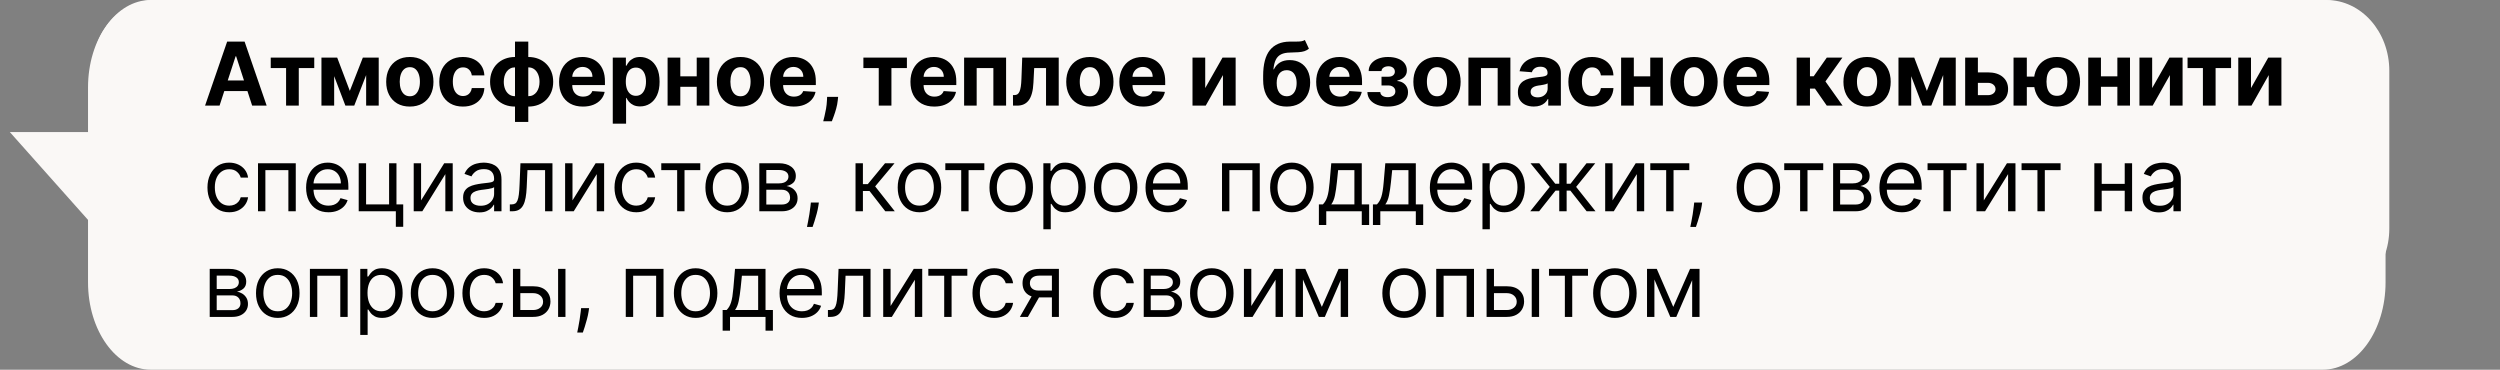 <?xml version="1.0" encoding="UTF-8"?> <svg xmlns="http://www.w3.org/2000/svg" viewBox="0 0 284 42" fill="none"><rect x="0" y="0" width="284" height="42" fill="#808080" stroke="none"/><path d="M1.114 15C4.378 18.667 7.642 22.333 10.906 26C16.164 22.333 21.422 18.667 26.68 15C18.158 15 9.636 15 1.114 15Z" fill="#FAF8F6"></path><path d="M263.87 0H17.131C13.193 0 10 4.447 10 9.931V32.069C10 37.554 13.193 42 17.131 42H263.87C267.808 42 271 37.554 271 32.069V9.931C271 4.447 267.808 0 263.87 0Z" fill="#FAF8F6"></path><path d="M264.295 0H17.609C13.671 0 10.479 3.6 10.479 8.04V25.961C10.479 30.401 13.671 34 17.609 34H264.295C268.233 34 271.425 30.401 271.425 25.961V8.04C271.425 3.6 268.233 0 264.295 0Z" fill="#FAF8F6"></path><path d="M24.941 12H23.294L25.804 4.727H27.786L30.293 12H28.645L26.823 6.389H26.767L24.941 12ZM24.838 9.141H28.73V10.342H24.838V9.141ZM30.756 7.735V6.545H35.699V7.735H33.941V12H32.499V7.735H30.756ZM39.74 10.327L41.218 6.545H42.368L40.241 12H39.236L37.159 6.545H38.306L39.74 10.327ZM37.961 6.545V12H36.516V6.545H37.961ZM41.594 12V6.545H43.022V12H41.594ZM46.556 12.107C46.005 12.107 45.528 11.989 45.125 11.755C44.725 11.518 44.416 11.189 44.198 10.768C43.98 10.344 43.871 9.853 43.871 9.294C43.871 8.731 43.98 8.238 44.198 7.817C44.416 7.393 44.725 7.064 45.125 6.83C45.528 6.593 46.005 6.474 46.556 6.474C47.108 6.474 47.584 6.593 47.984 6.83C48.386 7.064 48.697 7.393 48.914 7.817C49.132 8.238 49.241 8.731 49.241 9.294C49.241 9.853 49.132 10.344 48.914 10.768C48.697 11.189 48.386 11.518 47.984 11.755C47.584 11.989 47.108 12.107 46.556 12.107ZM46.563 10.935C46.814 10.935 47.024 10.864 47.192 10.722C47.36 10.577 47.487 10.381 47.572 10.132C47.66 9.884 47.703 9.601 47.703 9.283C47.703 8.966 47.66 8.683 47.572 8.435C47.487 8.186 47.36 7.99 47.192 7.845C47.024 7.701 46.814 7.629 46.563 7.629C46.31 7.629 46.097 7.701 45.924 7.845C45.754 7.99 45.625 8.186 45.537 8.435C45.452 8.683 45.409 8.966 45.409 9.283C45.409 9.601 45.452 9.884 45.537 10.132C45.625 10.381 45.754 10.577 45.924 10.722C46.097 10.864 46.31 10.935 46.563 10.935ZM52.589 12.107C52.03 12.107 51.55 11.988 51.147 11.751C50.747 11.512 50.44 11.181 50.224 10.757C50.011 10.333 49.904 9.846 49.904 9.294C49.904 8.735 50.012 8.245 50.227 7.824C50.446 7.4 50.754 7.07 51.154 6.833C51.554 6.594 52.03 6.474 52.582 6.474C53.058 6.474 53.474 6.561 53.832 6.734C54.19 6.906 54.472 7.149 54.681 7.462C54.889 7.774 55.004 8.141 55.025 8.562H53.597C53.557 8.29 53.451 8.071 53.278 7.906C53.108 7.737 52.884 7.653 52.607 7.653C52.373 7.653 52.168 7.717 51.992 7.845C51.82 7.971 51.685 8.154 51.588 8.396C51.49 8.637 51.442 8.929 51.442 9.273C51.442 9.621 51.489 9.917 51.584 10.161C51.681 10.404 51.817 10.59 51.992 10.718C52.168 10.846 52.373 10.91 52.607 10.91C52.78 10.91 52.935 10.874 53.072 10.803C53.212 10.732 53.327 10.629 53.416 10.494C53.509 10.357 53.569 10.192 53.597 10.001H55.025C55.002 10.417 54.888 10.784 54.684 11.102C54.483 11.416 54.205 11.663 53.85 11.84C53.495 12.018 53.075 12.107 52.589 12.107ZM58.504 13.854V4.727H60.013V13.854H58.504ZM58.504 12.107C58.085 12.107 57.703 12.039 57.357 11.904C57.011 11.767 56.713 11.574 56.462 11.325C56.211 11.074 56.017 10.777 55.88 10.434C55.742 10.088 55.673 9.708 55.673 9.294C55.673 8.875 55.742 8.494 55.88 8.151C56.017 7.805 56.211 7.508 56.462 7.259C56.713 7.008 57.011 6.815 57.357 6.68C57.703 6.543 58.085 6.474 58.504 6.474H58.784V12.107H58.504ZM58.504 10.928H58.671V7.653H58.504C58.3 7.653 58.119 7.696 57.961 7.781C57.802 7.866 57.668 7.984 57.559 8.133C57.45 8.28 57.367 8.452 57.311 8.651C57.256 8.85 57.229 9.064 57.229 9.294C57.229 9.597 57.279 9.873 57.378 10.121C57.477 10.368 57.623 10.564 57.815 10.711C58.007 10.855 58.236 10.928 58.504 10.928ZM60.013 12.107H59.733V6.474H60.013C60.432 6.474 60.815 6.543 61.16 6.68C61.506 6.815 61.804 7.008 62.055 7.259C62.306 7.508 62.5 7.805 62.637 8.151C62.775 8.494 62.843 8.875 62.843 9.294C62.843 9.708 62.775 10.088 62.637 10.434C62.5 10.777 62.306 11.074 62.055 11.325C61.804 11.574 61.506 11.767 61.16 11.904C60.815 12.039 60.432 12.107 60.013 12.107ZM60.013 10.928C60.217 10.928 60.398 10.886 60.556 10.803C60.715 10.718 60.849 10.601 60.958 10.452C61.066 10.303 61.15 10.13 61.206 9.933C61.263 9.734 61.291 9.521 61.291 9.294C61.291 8.989 61.24 8.713 61.139 8.467C61.039 8.218 60.895 8.02 60.706 7.874C60.516 7.727 60.285 7.653 60.013 7.653H59.846V10.928H60.013ZM66.219 12.107C65.658 12.107 65.175 11.993 64.77 11.766C64.368 11.536 64.058 11.212 63.84 10.793C63.622 10.371 63.513 9.873 63.513 9.298C63.513 8.736 63.622 8.244 63.84 7.82C64.058 7.397 64.364 7.066 64.76 6.83C65.157 6.593 65.624 6.474 66.159 6.474C66.519 6.474 66.853 6.532 67.163 6.648C67.476 6.762 67.748 6.934 67.98 7.163C68.215 7.393 68.397 7.682 68.527 8.03C68.657 8.375 68.722 8.78 68.722 9.244V9.66H64.117V8.722H67.299C67.299 8.505 67.251 8.312 67.156 8.143C67.062 7.975 66.93 7.844 66.762 7.749C66.597 7.652 66.404 7.604 66.183 7.604C65.954 7.604 65.75 7.657 65.573 7.763C65.397 7.868 65.26 8.009 65.161 8.186C65.061 8.361 65.01 8.557 65.008 8.772V9.663C65.008 9.933 65.058 10.166 65.157 10.363C65.259 10.559 65.402 10.711 65.587 10.817C65.772 10.924 65.99 10.977 66.244 10.977C66.412 10.977 66.566 10.954 66.706 10.906C66.845 10.859 66.965 10.788 67.064 10.693C67.163 10.598 67.239 10.482 67.291 10.345L68.691 10.438C68.62 10.774 68.474 11.067 68.254 11.318C68.036 11.567 67.754 11.761 67.409 11.901C67.065 12.038 66.669 12.107 66.219 12.107ZM69.61 14.045V6.545H71.101V7.462H71.169C71.235 7.315 71.331 7.166 71.456 7.014C71.584 6.86 71.75 6.732 71.954 6.631C72.159 6.527 72.415 6.474 72.721 6.474C73.118 6.474 73.485 6.579 73.822 6.787C74.157 6.993 74.426 7.304 74.627 7.721C74.829 8.135 74.929 8.655 74.929 9.28C74.929 9.888 74.831 10.402 74.635 10.821C74.441 11.238 74.175 11.554 73.839 11.769C73.505 11.982 73.131 12.089 72.717 12.089C72.424 12.089 72.174 12.04 71.968 11.943C71.764 11.846 71.597 11.724 71.467 11.577C71.337 11.428 71.237 11.278 71.169 11.126H71.123V14.045H69.61ZM71.091 9.273C71.091 9.597 71.135 9.88 71.225 10.121C71.316 10.363 71.446 10.551 71.616 10.686C71.787 10.819 71.994 10.885 72.237 10.885C72.484 10.885 72.692 10.817 72.862 10.683C73.033 10.545 73.162 10.356 73.25 10.114C73.34 9.87 73.385 9.59 73.385 9.273C73.385 8.958 73.341 8.681 73.253 8.442C73.165 8.203 73.037 8.016 72.866 7.881C72.696 7.746 72.486 7.678 72.237 7.678C71.992 7.678 71.783 7.743 71.612 7.874C71.445 8.004 71.316 8.188 71.225 8.428C71.135 8.667 71.091 8.948 71.091 9.273ZM79.634 8.669V9.859H76.786V8.669H79.634ZM77.283 6.545V12H75.838V6.545H77.283ZM80.582 6.545V12H79.147V6.545H80.582ZM84.12 12.107C83.569 12.107 83.092 11.989 82.689 11.755C82.289 11.518 81.98 11.189 81.762 10.768C81.544 10.344 81.436 9.853 81.436 9.294C81.436 8.731 81.544 8.238 81.762 7.817C81.98 7.393 82.289 7.064 82.689 6.83C83.092 6.593 83.569 6.474 84.12 6.474C84.672 6.474 85.148 6.593 85.548 6.83C85.95 7.064 86.26 7.393 86.478 7.817C86.696 8.238 86.805 8.731 86.805 9.294C86.805 9.853 86.696 10.344 86.478 10.768C86.26 11.189 85.95 11.518 85.548 11.755C85.148 11.989 84.672 12.107 84.12 12.107ZM84.127 10.935C84.379 10.935 84.588 10.864 84.756 10.722C84.924 10.577 85.051 10.381 85.136 10.132C85.224 9.884 85.267 9.601 85.267 9.283C85.267 8.966 85.224 8.683 85.136 8.435C85.051 8.186 84.924 7.99 84.756 7.845C84.588 7.701 84.379 7.629 84.127 7.629C83.874 7.629 83.661 7.701 83.488 7.845C83.318 7.99 83.189 8.186 83.101 8.435C83.016 8.683 82.973 8.966 82.973 9.283C82.973 9.601 83.016 9.884 83.101 10.132C83.189 10.381 83.318 10.577 83.488 10.722C83.661 10.864 83.874 10.935 84.127 10.935ZM90.174 12.107C89.613 12.107 89.13 11.993 88.725 11.766C88.323 11.536 88.013 11.212 87.795 10.793C87.578 10.371 87.469 9.873 87.469 9.298C87.469 8.736 87.578 8.244 87.795 7.82C88.013 7.397 88.32 7.066 88.715 6.83C89.113 6.593 89.579 6.474 90.114 6.474C90.474 6.474 90.809 6.532 91.119 6.648C91.431 6.762 91.704 6.934 91.936 7.163C92.17 7.393 92.353 7.682 92.483 8.03C92.613 8.375 92.678 8.78 92.678 9.244V9.66H88.072V8.722H91.254C91.254 8.505 91.207 8.312 91.112 8.143C91.017 7.975 90.886 7.844 90.718 7.749C90.552 7.652 90.359 7.604 90.139 7.604C89.909 7.604 89.706 7.657 89.528 7.763C89.353 7.868 89.216 8.009 89.116 8.186C89.017 8.361 88.966 8.557 88.963 8.772V9.663C88.963 9.933 89.013 10.166 89.113 10.363C89.215 10.559 89.358 10.711 89.542 10.817C89.727 10.924 89.946 10.977 90.199 10.977C90.368 10.977 90.521 10.954 90.661 10.906C90.801 10.859 90.92 10.788 91.019 10.693C91.119 10.598 91.195 10.482 91.247 10.345L92.646 10.438C92.575 10.774 92.43 11.067 92.209 11.318C91.992 11.567 91.71 11.761 91.364 11.901C91.021 12.038 90.624 12.107 90.174 12.107ZM95.21 11.006L95.17 11.396C95.139 11.709 95.08 12.02 94.993 12.33C94.907 12.643 94.817 12.926 94.723 13.179C94.63 13.432 94.556 13.631 94.499 13.776H93.519C93.555 13.636 93.603 13.441 93.665 13.19C93.726 12.941 93.784 12.662 93.839 12.352C93.893 12.041 93.927 11.725 93.942 11.403L93.96 11.006H95.21ZM98.081 7.735V6.545H103.024V7.735H101.266V12H99.825V7.735H98.081ZM106.132 12.107C105.571 12.107 105.088 11.993 104.683 11.766C104.281 11.536 103.971 11.212 103.752 10.793C103.535 10.371 103.426 9.873 103.426 9.298C103.426 8.736 103.535 8.244 103.752 7.82C103.971 7.397 104.277 7.066 104.672 6.83C105.07 6.593 105.537 6.474 106.072 6.474C106.431 6.474 106.766 6.532 107.076 6.648C107.389 6.762 107.661 6.934 107.893 7.163C108.127 7.393 108.31 7.682 108.44 8.03C108.57 8.375 108.635 8.78 108.635 9.244V9.66H104.029V8.722H107.212C107.212 8.505 107.164 8.312 107.069 8.143C106.975 7.975 106.843 7.844 106.675 7.749C106.51 7.652 106.317 7.604 106.096 7.604C105.867 7.604 105.663 7.657 105.486 7.763C105.31 7.868 105.173 8.009 105.074 8.186C104.974 8.361 104.923 8.557 104.921 8.772V9.663C104.921 9.933 104.971 10.166 105.07 10.363C105.172 10.559 105.315 10.711 105.5 10.817C105.684 10.924 105.903 10.977 106.157 10.977C106.325 10.977 106.479 10.954 106.618 10.906C106.758 10.859 106.877 10.788 106.977 10.693C107.076 10.598 107.152 10.482 107.204 10.345L108.603 10.438C108.532 10.774 108.387 11.067 108.167 11.318C107.949 11.567 107.667 11.761 107.322 11.901C106.978 12.038 106.582 12.107 106.132 12.107ZM109.523 12V6.545H114.292V12H112.847V7.735H110.95V12H109.523ZM115.079 12L115.073 10.8H115.254C115.382 10.8 115.492 10.769 115.584 10.707C115.678 10.643 115.757 10.54 115.818 10.398C115.88 10.256 115.928 10.068 115.964 9.834C115.999 9.597 116.023 9.306 116.035 8.96L116.124 6.545H120.271V12H118.829V7.735H117.484L117.398 9.401C117.377 9.857 117.322 10.25 117.231 10.58C117.144 10.909 117.022 11.178 116.866 11.389C116.71 11.598 116.521 11.751 116.301 11.851C116.081 11.95 115.825 12 115.534 12H115.079ZM123.808 12.107C123.257 12.107 122.78 11.989 122.377 11.755C121.978 11.518 121.668 11.189 121.451 10.768C121.233 10.344 121.124 9.853 121.124 9.294C121.124 8.731 121.233 8.238 121.451 7.817C121.668 7.393 121.978 7.064 122.377 6.83C122.78 6.593 123.257 6.474 123.808 6.474C124.36 6.474 124.836 6.593 125.236 6.83C125.639 7.064 125.949 7.393 126.166 7.817C126.384 8.238 126.493 8.731 126.493 9.294C126.493 9.853 126.384 10.344 126.166 10.768C125.949 11.189 125.639 11.518 125.236 11.755C124.836 11.989 124.36 12.107 123.808 12.107ZM123.816 10.935C124.067 10.935 124.276 10.864 124.444 10.722C124.612 10.577 124.739 10.381 124.824 10.132C124.912 9.884 124.956 9.601 124.956 9.283C124.956 8.966 124.912 8.683 124.824 8.435C124.739 8.186 124.612 7.99 124.444 7.845C124.276 7.701 124.067 7.629 123.816 7.629C123.562 7.629 123.349 7.701 123.177 7.845C123.006 7.99 122.877 8.186 122.79 8.435C122.704 8.683 122.662 8.966 122.662 9.283C122.662 9.601 122.704 9.884 122.79 10.132C122.877 10.381 123.006 10.577 123.177 10.722C123.349 10.864 123.562 10.935 123.816 10.935ZM129.863 12.107C129.302 12.107 128.819 11.993 128.414 11.766C128.012 11.536 127.701 11.212 127.484 10.793C127.266 10.371 127.157 9.873 127.157 9.298C127.157 8.736 127.266 8.244 127.484 7.82C127.701 7.397 128.008 7.066 128.403 6.83C128.801 6.593 129.267 6.474 129.802 6.474C130.162 6.474 130.497 6.532 130.807 6.648C131.12 6.762 131.392 6.934 131.624 7.163C131.858 7.393 132.041 7.682 132.171 8.03C132.301 8.375 132.366 8.78 132.366 9.244V9.66H127.76V8.722H130.942C130.942 8.505 130.895 8.312 130.8 8.143C130.706 7.975 130.574 7.844 130.406 7.749C130.24 7.652 130.048 7.604 129.827 7.604C129.597 7.604 129.394 7.657 129.216 7.763C129.041 7.868 128.904 8.009 128.804 8.186C128.705 8.361 128.654 8.557 128.652 8.772V9.663C128.652 9.933 128.702 10.166 128.801 10.363C128.903 10.559 129.046 10.711 129.231 10.817C129.415 10.924 129.634 10.977 129.887 10.977C130.056 10.977 130.209 10.954 130.349 10.906C130.489 10.859 130.608 10.788 130.708 10.693C130.807 10.598 130.883 10.482 130.935 10.345L132.334 10.438C132.263 10.774 132.118 11.067 131.898 11.318C131.68 11.567 131.398 11.761 131.052 11.901C130.709 12.038 130.312 12.107 129.863 12.107ZM136.913 10.004L138.877 6.545H140.369V12H138.927V8.531L136.97 12H135.468V6.545H136.913V10.004ZM148.231 4.543L148.692 5.53C148.538 5.658 148.368 5.752 148.181 5.814C147.994 5.873 147.77 5.912 147.51 5.931C147.251 5.95 146.937 5.963 146.565 5.97C146.143 5.975 145.8 6.042 145.535 6.173C145.27 6.303 145.069 6.508 144.931 6.787C144.794 7.064 144.704 7.426 144.661 7.874H144.715C144.878 7.54 145.108 7.282 145.404 7.099C145.702 6.917 146.07 6.826 146.508 6.826C146.972 6.826 147.378 6.928 147.726 7.131C148.077 7.335 148.349 7.627 148.543 8.009C148.737 8.39 148.834 8.847 148.834 9.379C148.834 9.933 148.725 10.415 148.507 10.825C148.292 11.232 147.986 11.548 147.588 11.773C147.19 11.995 146.716 12.107 146.167 12.107C145.616 12.107 145.14 11.991 144.74 11.759C144.342 11.527 144.034 11.184 143.816 10.732C143.601 10.28 143.493 9.724 143.493 9.063V8.616C143.493 7.302 143.749 6.328 144.26 5.693C144.772 5.059 145.523 4.737 146.515 4.727C146.785 4.723 147.029 4.721 147.247 4.724C147.465 4.726 147.655 4.715 147.819 4.692C147.984 4.668 148.121 4.618 148.231 4.543ZM146.174 10.935C146.406 10.935 146.605 10.874 146.771 10.754C146.939 10.633 147.068 10.46 147.158 10.235C147.25 10.01 147.297 9.741 147.297 9.429C147.297 9.119 147.25 8.856 147.158 8.641C147.068 8.423 146.939 8.257 146.771 8.143C146.603 8.03 146.402 7.973 146.167 7.973C145.992 7.973 145.835 8.005 145.695 8.069C145.555 8.133 145.436 8.227 145.336 8.353C145.239 8.476 145.163 8.629 145.109 8.811C145.057 8.991 145.031 9.197 145.031 9.429C145.031 9.895 145.131 10.264 145.333 10.533C145.536 10.801 145.817 10.935 146.174 10.935ZM152.224 12.107C151.663 12.107 151.18 11.993 150.775 11.766C150.373 11.536 150.062 11.212 149.845 10.793C149.627 10.371 149.518 9.873 149.518 9.298C149.518 8.736 149.627 8.244 149.845 7.82C150.062 7.397 150.369 7.066 150.764 6.83C151.162 6.593 151.629 6.474 152.164 6.474C152.524 6.474 152.858 6.532 153.169 6.648C153.481 6.762 153.754 6.934 153.986 7.163C154.22 7.393 154.402 7.682 154.532 8.03C154.662 8.375 154.727 8.78 154.727 9.244V9.66H150.122V8.722H153.304C153.304 8.505 153.256 8.312 153.161 8.143C153.067 7.975 152.935 7.844 152.768 7.749C152.602 7.652 152.409 7.604 152.189 7.604C151.959 7.604 151.755 7.657 151.578 7.763C151.403 7.868 151.265 8.009 151.166 8.186C151.066 8.361 151.016 8.557 151.013 8.772V9.663C151.013 9.933 151.063 10.166 151.162 10.363C151.264 10.559 151.407 10.711 151.592 10.817C151.776 10.924 151.995 10.977 152.249 10.977C152.417 10.977 152.571 10.954 152.71 10.906C152.85 10.859 152.97 10.788 153.069 10.693C153.169 10.598 153.244 10.482 153.297 10.345L154.696 10.438C154.625 10.774 154.479 11.067 154.259 11.318C154.041 11.567 153.759 11.761 153.414 11.901C153.071 12.038 152.674 12.107 152.224 12.107ZM155.334 10.455H156.801C156.808 10.635 156.888 10.777 157.042 10.881C157.196 10.986 157.395 11.038 157.639 11.038C157.885 11.038 158.092 10.981 158.261 10.867C158.429 10.751 158.512 10.585 158.512 10.37C158.512 10.237 158.48 10.123 158.413 10.026C158.347 9.926 158.255 9.848 158.136 9.791C158.018 9.734 157.881 9.706 157.724 9.706H156.94V8.715H157.724C157.958 8.715 158.138 8.661 158.264 8.552C158.392 8.443 158.456 8.307 158.456 8.143C158.456 7.959 158.389 7.811 158.257 7.7C158.127 7.586 157.95 7.529 157.728 7.529C157.503 7.529 157.316 7.58 157.167 7.682C157.02 7.781 156.944 7.911 156.94 8.072H155.48C155.484 7.746 155.583 7.463 155.775 7.224C155.969 6.985 156.229 6.8 156.556 6.67C156.885 6.54 157.253 6.474 157.66 6.474C158.105 6.474 158.489 6.537 158.811 6.663C159.135 6.786 159.384 6.962 159.556 7.192C159.732 7.421 159.82 7.695 159.82 8.012C159.82 8.301 159.725 8.542 159.535 8.736C159.346 8.931 159.081 9.069 158.74 9.152V9.209C158.965 9.223 159.168 9.283 159.351 9.39C159.533 9.496 159.679 9.643 159.787 9.83C159.896 10.015 159.951 10.234 159.951 10.487C159.951 10.826 159.851 11.116 159.653 11.357C159.456 11.599 159.184 11.785 158.836 11.915C158.49 12.043 158.094 12.107 157.646 12.107C157.21 12.107 156.82 12.044 156.474 11.918C156.131 11.79 155.857 11.603 155.654 11.357C155.453 11.111 155.346 10.81 155.334 10.455ZM163.243 12.107C162.691 12.107 162.214 11.989 161.812 11.755C161.412 11.518 161.103 11.189 160.885 10.768C160.667 10.344 160.558 9.853 160.558 9.294C160.558 8.731 160.667 8.238 160.885 7.817C161.103 7.393 161.412 7.064 161.812 6.83C162.214 6.593 162.691 6.474 163.243 6.474C163.794 6.474 164.27 6.593 164.671 6.83C165.073 7.064 165.383 7.393 165.601 7.817C165.819 8.238 165.928 8.731 165.928 9.294C165.928 9.853 165.819 10.344 165.601 10.768C165.383 11.189 165.073 11.518 164.671 11.755C164.27 11.989 163.794 12.107 163.243 12.107ZM163.25 10.935C163.501 10.935 163.71 10.864 163.879 10.722C164.047 10.577 164.173 10.381 164.258 10.132C164.346 9.884 164.39 9.601 164.39 9.283C164.39 8.966 164.346 8.683 164.258 8.435C164.173 8.186 164.047 7.99 163.879 7.845C163.71 7.701 163.501 7.629 163.25 7.629C162.997 7.629 162.784 7.701 162.611 7.845C162.44 7.99 162.311 8.186 162.224 8.435C162.138 8.683 162.096 8.966 162.096 9.283C162.096 9.601 162.138 9.884 162.224 10.132C162.311 10.381 162.44 10.577 162.611 10.722C162.784 10.864 162.997 10.935 163.25 10.935ZM166.811 12V6.545H171.581V12H170.135V7.735H168.239V12H166.811ZM174.243 12.103C173.895 12.103 173.585 12.043 173.313 11.922C173.041 11.799 172.825 11.618 172.667 11.379C172.51 11.137 172.432 10.836 172.432 10.477C172.432 10.174 172.488 9.919 172.599 9.713C172.71 9.507 172.862 9.341 173.054 9.216C173.245 9.09 173.463 8.996 173.707 8.932C173.953 8.868 174.211 8.823 174.481 8.797C174.798 8.764 175.054 8.733 175.248 8.705C175.442 8.674 175.583 8.629 175.671 8.57C175.758 8.51 175.802 8.423 175.802 8.307V8.286C175.802 8.061 175.731 7.887 175.589 7.763C175.45 7.64 175.25 7.579 174.993 7.579C174.72 7.579 174.504 7.639 174.343 7.76C174.182 7.878 174.075 8.027 174.023 8.207L172.624 8.094C172.695 7.762 172.835 7.476 173.043 7.234C173.251 6.991 173.52 6.803 173.849 6.673C174.18 6.541 174.564 6.474 175 6.474C175.303 6.474 175.593 6.51 175.87 6.581C176.149 6.652 176.397 6.762 176.612 6.911C176.83 7.06 177.001 7.252 177.127 7.487C177.252 7.719 177.315 7.997 177.315 8.321V12H175.88V11.244H175.838C175.75 11.414 175.633 11.564 175.486 11.695C175.339 11.822 175.163 11.923 174.957 11.996C174.751 12.067 174.513 12.103 174.243 12.103ZM174.677 11.059C174.899 11.059 175.095 11.015 175.266 10.928C175.436 10.838 175.57 10.717 175.667 10.565C175.764 10.414 175.813 10.242 175.813 10.05V9.472C175.766 9.502 175.701 9.531 175.618 9.557C175.537 9.581 175.446 9.603 175.344 9.624C175.242 9.643 175.141 9.661 175.039 9.678C174.937 9.692 174.845 9.705 174.762 9.717C174.584 9.743 174.429 9.784 174.297 9.841C174.164 9.898 174.061 9.975 173.988 10.072C173.914 10.166 173.877 10.285 173.877 10.427C173.877 10.633 173.952 10.79 174.101 10.899C174.253 11.006 174.445 11.059 174.677 11.059ZM180.853 12.107C180.294 12.107 179.814 11.988 179.411 11.751C179.011 11.512 178.703 11.181 178.488 10.757C178.275 10.333 178.168 9.846 178.168 9.294C178.168 8.735 178.276 8.245 178.492 7.824C178.709 7.4 179.018 7.07 179.418 6.833C179.819 6.594 180.294 6.474 180.846 6.474C181.322 6.474 181.738 6.561 182.096 6.734C182.453 6.906 182.737 7.149 182.945 7.462C183.153 7.774 183.268 8.141 183.289 8.562H181.862C181.821 8.29 181.715 8.071 181.542 7.906C181.371 7.737 181.148 7.653 180.871 7.653C180.637 7.653 180.432 7.717 180.256 7.845C180.084 7.971 179.949 8.154 179.852 8.396C179.755 8.637 179.706 8.929 179.706 9.273C179.706 9.621 179.754 9.917 179.848 10.161C179.945 10.404 180.081 10.59 180.256 10.718C180.432 10.846 180.637 10.91 180.871 10.91C181.044 10.91 181.199 10.874 181.336 10.803C181.476 10.732 181.59 10.629 181.68 10.494C181.773 10.357 181.833 10.192 181.862 10.001H183.289C183.266 10.417 183.152 10.784 182.948 11.102C182.747 11.416 182.469 11.663 182.114 11.84C181.759 12.018 181.339 12.107 180.853 12.107ZM187.954 8.669V9.859H185.106V8.669H187.954ZM185.603 6.545V12H184.158V6.545H185.603ZM188.902 6.545V12H187.468V6.545H188.902ZM192.44 12.107C191.889 12.107 191.411 11.989 191.009 11.755C190.609 11.518 190.3 11.189 190.082 10.768C189.864 10.344 189.756 9.853 189.756 9.294C189.756 8.731 189.864 8.238 190.082 7.817C190.3 7.393 190.609 7.064 191.009 6.83C191.411 6.593 191.889 6.474 192.44 6.474C192.992 6.474 193.468 6.593 193.868 6.83C194.27 7.064 194.581 7.393 194.798 7.817C195.016 8.238 195.125 8.731 195.125 9.294C195.125 9.853 195.016 10.344 194.798 10.768C194.581 11.189 194.27 11.518 193.868 11.755C193.468 11.989 192.992 12.107 192.44 12.107ZM192.447 10.935C192.698 10.935 192.908 10.864 193.076 10.722C193.244 10.577 193.371 10.381 193.456 10.132C193.543 9.884 193.587 9.601 193.587 9.283C193.587 8.966 193.543 8.683 193.456 8.435C193.371 8.186 193.244 7.99 193.076 7.845C192.908 7.701 192.698 7.629 192.447 7.629C192.194 7.629 191.981 7.701 191.808 7.845C191.638 7.99 191.509 8.186 191.421 8.435C191.336 8.683 191.293 8.966 191.293 9.283C191.293 9.601 191.336 9.884 191.421 10.132C191.509 10.381 191.638 10.577 191.808 10.722C191.981 10.864 192.194 10.935 192.447 10.935ZM198.494 12.107C197.933 12.107 197.45 11.993 197.046 11.766C196.643 11.536 196.333 11.212 196.115 10.793C195.897 10.371 195.788 9.873 195.788 9.298C195.788 8.736 195.897 8.244 196.115 7.82C196.333 7.397 196.639 7.066 197.035 6.83C197.433 6.593 197.899 6.474 198.434 6.474C198.794 6.474 199.129 6.532 199.439 6.648C199.751 6.762 200.024 6.934 200.256 7.163C200.49 7.393 200.673 7.682 200.803 8.03C200.933 8.375 200.998 8.78 200.998 9.244V9.66H196.392V8.722H199.574C199.574 8.505 199.526 8.312 199.432 8.143C199.337 7.975 199.206 7.844 199.038 7.749C198.872 7.652 198.679 7.604 198.459 7.604C198.229 7.604 198.025 7.657 197.848 7.763C197.673 7.868 197.536 8.009 197.436 8.186C197.337 8.361 197.286 8.557 197.284 8.772V9.663C197.284 9.933 197.333 10.166 197.433 10.363C197.534 10.559 197.678 10.711 197.862 10.817C198.047 10.924 198.266 10.977 198.519 10.977C198.687 10.977 198.841 10.954 198.981 10.906C199.12 10.859 199.24 10.788 199.339 10.693C199.439 10.598 199.515 10.482 199.567 10.345L200.966 10.438C200.895 10.774 200.749 11.067 200.529 11.318C200.311 11.567 200.03 11.761 199.684 11.901C199.341 12.038 198.944 12.107 198.494 12.107ZM204.1 12V6.545H205.612V8.662H206.038L207.523 6.545H209.298L207.37 9.251L209.32 12H207.523L206.177 10.065H205.612V12H204.1ZM212.099 12.107C211.547 12.107 211.07 11.989 210.668 11.755C210.268 11.518 209.959 11.189 209.741 10.768C209.523 10.344 209.414 9.853 209.414 9.294C209.414 8.731 209.523 8.238 209.741 7.817C209.959 7.393 210.268 7.064 210.668 6.83C211.07 6.593 211.547 6.474 212.099 6.474C212.65 6.474 213.126 6.593 213.526 6.83C213.929 7.064 214.239 7.393 214.457 7.817C214.674 8.238 214.784 8.731 214.784 9.294C214.784 9.853 214.674 10.344 214.457 10.768C214.239 11.189 213.929 11.518 213.526 11.755C213.126 11.989 212.65 12.107 212.099 12.107ZM212.106 10.935C212.357 10.935 212.566 10.864 212.734 10.722C212.903 10.577 213.029 10.381 213.114 10.132C213.202 9.884 213.246 9.601 213.246 9.283C213.246 8.966 213.202 8.683 213.114 8.435C213.029 8.186 212.903 7.99 212.734 7.845C212.566 7.701 212.357 7.629 212.106 7.629C211.853 7.629 211.639 7.701 211.467 7.845C211.296 7.99 211.167 8.186 211.08 8.435C210.994 8.683 210.952 8.966 210.952 9.283C210.952 9.601 210.994 9.884 211.08 10.132C211.167 10.381 211.296 10.577 211.467 10.722C211.639 10.864 211.853 10.935 212.106 10.935ZM218.892 10.327L220.369 6.545H221.519L219.392 12H218.387L216.31 6.545H217.457L218.892 10.327ZM217.113 6.545V12H215.667V6.545H217.113ZM220.745 12V6.545H222.173V12H220.745ZM224.191 8.222H225.821C226.543 8.222 227.107 8.394 227.512 8.74C227.916 9.083 228.119 9.543 228.119 10.118C228.119 10.492 228.028 10.821 227.845 11.105C227.663 11.387 227.4 11.607 227.057 11.766C226.714 11.922 226.302 12 225.821 12H223.243V6.545H224.688V10.81H225.821C226.075 10.81 226.283 10.746 226.446 10.619C226.609 10.491 226.692 10.327 226.695 10.129C226.692 9.918 226.609 9.746 226.446 9.614C226.283 9.479 226.075 9.411 225.821 9.411H224.191V8.222ZM232.037 8.701V9.901H229.079V8.701H232.037ZM230.247 6.545V12H228.738V6.545H230.247ZM233.67 12.107C233.131 12.107 232.664 11.986 232.271 11.744C231.878 11.503 231.575 11.169 231.362 10.743C231.151 10.317 231.046 9.828 231.046 9.276C231.046 8.725 231.151 8.238 231.362 7.817C231.575 7.395 231.878 7.066 232.271 6.83C232.664 6.593 233.131 6.474 233.67 6.474C234.213 6.474 234.679 6.593 235.07 6.83C235.463 7.066 235.764 7.395 235.975 7.817C236.188 8.238 236.294 8.725 236.294 9.276C236.294 9.828 236.188 10.317 235.975 10.743C235.764 11.169 235.463 11.503 235.07 11.744C234.679 11.986 234.213 12.107 233.67 12.107ZM233.67 10.885C233.952 10.885 234.179 10.816 234.352 10.679C234.525 10.539 234.651 10.349 234.732 10.107C234.812 9.863 234.853 9.586 234.853 9.276C234.853 8.966 234.812 8.692 234.732 8.452C234.651 8.211 234.525 8.022 234.352 7.884C234.179 7.747 233.952 7.678 233.67 7.678C233.391 7.678 233.164 7.747 232.988 7.884C232.813 8.019 232.684 8.206 232.601 8.445C232.521 8.684 232.481 8.961 232.481 9.276C232.481 9.589 232.521 9.866 232.601 10.107C232.684 10.349 232.813 10.539 232.988 10.679C233.164 10.816 233.391 10.885 233.67 10.885ZM241.019 8.669V9.859H238.171V8.669H241.019ZM238.668 6.545V12H237.223V6.545H238.668ZM241.967 6.545V12H240.532V6.545H241.967ZM244.486 10.004L246.45 6.545H247.941V12H246.5V8.531L244.543 12H243.041V6.545H244.486V10.004ZM248.506 7.735V6.545H253.45V7.735H251.692V12H250.25V7.735H248.506ZM255.713 10.004L257.675 6.545H259.168V12H257.725V8.531L255.768 12H254.268V6.545H255.713V10.004ZM26.038 24.114C25.527 24.114 25.087 23.993 24.718 23.751C24.348 23.51 24.064 23.177 23.865 22.754C23.666 22.33 23.567 21.846 23.567 21.301C23.567 20.747 23.669 20.258 23.872 19.835C24.078 19.408 24.365 19.076 24.732 18.837C25.101 18.595 25.532 18.474 26.024 18.474C26.408 18.474 26.753 18.545 27.061 18.688C27.369 18.83 27.621 19.028 27.818 19.284C28.014 19.54 28.136 19.838 28.183 20.179H27.346C27.282 19.93 27.14 19.71 26.919 19.518C26.701 19.324 26.408 19.227 26.038 19.227C25.712 19.227 25.425 19.312 25.179 19.483C24.935 19.651 24.745 19.889 24.608 20.197C24.473 20.502 24.405 20.861 24.405 21.273C24.405 21.694 24.471 22.061 24.604 22.374C24.739 22.686 24.928 22.929 25.172 23.102C25.418 23.274 25.707 23.361 26.038 23.361C26.256 23.361 26.454 23.323 26.632 23.247C26.809 23.171 26.959 23.062 27.083 22.92C27.206 22.778 27.293 22.608 27.346 22.409H28.183C28.136 22.731 28.019 23.021 27.832 23.279C27.647 23.535 27.402 23.738 27.097 23.89C26.794 24.039 26.441 24.114 26.038 24.114ZM29.309 24V18.545H33.599V24H32.76V19.327H30.147V24H29.309ZM37.316 24.114C36.79 24.114 36.337 23.998 35.956 23.766C35.577 23.531 35.285 23.205 35.079 22.785C34.875 22.364 34.773 21.874 34.773 21.315C34.773 20.757 34.875 20.264 35.079 19.838C35.285 19.41 35.571 19.076 35.938 18.837C36.307 18.595 36.738 18.474 37.231 18.474C37.515 18.474 37.795 18.522 38.072 18.616C38.349 18.711 38.602 18.865 38.829 19.078C39.056 19.289 39.237 19.568 39.372 19.916C39.507 20.264 39.575 20.693 39.575 21.202V21.557H35.37V20.832H38.722C38.722 20.525 38.66 20.25 38.538 20.009C38.417 19.767 38.244 19.576 38.019 19.437C37.797 19.297 37.534 19.227 37.231 19.227C36.897 19.227 36.608 19.31 36.364 19.476C36.123 19.639 35.937 19.852 35.807 20.115C35.676 20.378 35.611 20.66 35.611 20.96V21.443C35.611 21.855 35.682 22.204 35.825 22.491C35.969 22.775 36.169 22.991 36.425 23.141C36.68 23.287 36.977 23.361 37.316 23.361C37.536 23.361 37.735 23.33 37.913 23.268C38.093 23.205 38.248 23.11 38.378 22.984C38.508 22.857 38.608 22.698 38.679 22.509L39.489 22.736C39.404 23.01 39.261 23.252 39.059 23.46C38.858 23.666 38.61 23.827 38.314 23.943C38.018 24.057 37.685 24.114 37.316 24.114ZM45.039 18.545V23.219H45.806V25.761H44.968V24H40.749V18.545H41.587V23.219H44.201V18.545H45.039ZM47.835 22.764L50.463 18.545H51.429V24H50.591V19.781L47.977 24H46.997V18.545H47.835V22.764ZM54.469 24.128C54.123 24.128 53.809 24.063 53.528 23.933C53.246 23.8 53.022 23.609 52.856 23.361C52.691 23.11 52.608 22.807 52.608 22.452C52.608 22.139 52.669 21.886 52.793 21.692C52.916 21.495 53.08 21.341 53.286 21.23C53.492 21.119 53.719 21.036 53.968 20.982C54.219 20.925 54.471 20.88 54.724 20.847C55.056 20.804 55.325 20.772 55.531 20.751C55.739 20.727 55.891 20.688 55.985 20.634C56.082 20.579 56.131 20.484 56.131 20.349V20.321C56.131 19.971 56.035 19.698 55.843 19.504C55.654 19.31 55.366 19.213 54.98 19.213C54.58 19.213 54.267 19.301 54.039 19.476C53.812 19.651 53.652 19.838 53.56 20.037L52.764 19.753C52.906 19.421 53.096 19.163 53.333 18.979C53.572 18.792 53.832 18.661 54.114 18.588C54.398 18.512 54.677 18.474 54.952 18.474C55.127 18.474 55.328 18.496 55.556 18.538C55.785 18.579 56.007 18.663 56.219 18.79C56.435 18.918 56.614 19.111 56.756 19.369C56.898 19.627 56.969 19.973 56.969 20.406V24H56.131V23.261H56.088C56.031 23.38 55.937 23.506 55.804 23.641C55.672 23.776 55.495 23.891 55.275 23.986C55.055 24.081 54.786 24.128 54.469 24.128ZM54.597 23.375C54.928 23.375 55.208 23.31 55.435 23.18C55.664 23.049 55.837 22.881 55.953 22.675C56.072 22.469 56.131 22.253 56.131 22.026V21.259C56.095 21.301 56.017 21.34 55.897 21.376C55.778 21.409 55.641 21.438 55.484 21.465C55.331 21.488 55.18 21.509 55.033 21.528C54.889 21.545 54.772 21.559 54.682 21.571C54.464 21.599 54.261 21.646 54.071 21.71C53.884 21.771 53.733 21.865 53.617 21.99C53.503 22.113 53.446 22.281 53.446 22.494C53.446 22.785 53.554 23.006 53.769 23.155C53.987 23.302 54.263 23.375 54.597 23.375ZM57.916 24V23.219H58.114C58.278 23.219 58.414 23.187 58.523 23.123C58.632 23.057 58.719 22.942 58.785 22.778C58.854 22.613 58.906 22.383 58.942 22.09C58.98 21.794 59.007 21.417 59.023 20.96L59.123 18.545H62.759V24H61.921V19.327H59.919L59.833 21.273C59.814 21.72 59.774 22.114 59.712 22.455C59.653 22.794 59.562 23.078 59.439 23.308C59.318 23.537 59.157 23.71 58.956 23.826C58.755 23.942 58.503 24 58.2 24H57.916ZM65.035 22.764L67.663 18.545H68.629V24H67.791V19.781L65.177 24H64.197V18.545H65.035V22.764ZM72.28 24.114C71.768 24.114 71.328 23.993 70.959 23.751C70.589 23.51 70.305 23.177 70.106 22.754C69.907 22.33 69.808 21.846 69.808 21.301C69.808 20.747 69.91 20.258 70.114 19.835C70.32 19.408 70.606 19.076 70.973 18.837C71.342 18.595 71.773 18.474 72.266 18.474C72.649 18.474 72.995 18.545 73.302 18.688C73.61 18.83 73.862 19.028 74.059 19.284C74.255 19.54 74.377 19.838 74.424 20.179H73.587C73.522 19.93 73.38 19.71 73.16 19.518C72.942 19.324 72.649 19.227 72.28 19.227C71.953 19.227 71.666 19.312 71.42 19.483C71.177 19.651 70.986 19.889 70.849 20.197C70.713 20.502 70.646 20.861 70.646 21.273C70.646 21.694 70.713 22.061 70.845 22.374C70.98 22.686 71.169 22.929 71.413 23.102C71.659 23.274 71.948 23.361 72.28 23.361C72.498 23.361 72.695 23.323 72.873 23.247C73.05 23.171 73.201 23.062 73.324 22.92C73.447 22.778 73.534 22.608 73.587 22.409H74.424C74.377 22.731 74.26 23.021 74.073 23.279C73.888 23.535 73.643 23.738 73.338 23.89C73.035 24.039 72.682 24.114 72.28 24.114ZM75.12 19.327V18.545H79.552V19.327H77.762V24H76.924V19.327H75.12ZM82.607 24.114C82.115 24.114 81.683 23.996 81.311 23.762C80.942 23.528 80.653 23.2 80.444 22.778C80.238 22.357 80.135 21.865 80.135 21.301C80.135 20.733 80.238 20.237 80.444 19.813C80.653 19.389 80.942 19.06 81.311 18.826C81.683 18.592 82.115 18.474 82.607 18.474C83.1 18.474 83.53 18.592 83.9 18.826C84.271 19.06 84.56 19.389 84.766 19.813C84.975 20.237 85.079 20.733 85.079 21.301C85.079 21.865 84.975 22.357 84.766 22.778C84.56 23.2 84.271 23.528 83.9 23.762C83.53 23.996 83.1 24.114 82.607 24.114ZM82.607 23.361C82.981 23.361 83.289 23.265 83.53 23.073C83.772 22.881 83.951 22.629 84.067 22.317C84.183 22.004 84.24 21.666 84.24 21.301C84.24 20.937 84.183 20.597 84.067 20.282C83.951 19.967 83.772 19.713 83.53 19.518C83.289 19.324 82.981 19.227 82.607 19.227C82.233 19.227 81.925 19.324 81.684 19.518C81.442 19.713 81.263 19.967 81.147 20.282C81.031 20.597 80.974 20.937 80.974 21.301C80.974 21.666 81.031 22.004 81.147 22.317C81.263 22.629 81.442 22.881 81.684 23.073C81.925 23.265 82.233 23.361 82.607 23.361ZM86.258 24V18.545H88.488C89.075 18.545 89.541 18.678 89.887 18.943C90.233 19.208 90.406 19.559 90.406 19.994C90.406 20.326 90.307 20.583 90.111 20.765C89.914 20.945 89.662 21.067 89.355 21.131C89.556 21.159 89.751 21.23 89.941 21.344C90.132 21.457 90.291 21.614 90.416 21.812C90.542 22.009 90.605 22.25 90.605 22.537C90.605 22.816 90.534 23.066 90.391 23.286C90.249 23.506 90.046 23.68 89.781 23.808C89.516 23.936 89.198 24 88.829 24H86.258ZM87.053 23.233H88.829C89.118 23.233 89.344 23.164 89.507 23.027C89.671 22.89 89.752 22.703 89.752 22.466C89.752 22.184 89.671 21.963 89.507 21.802C89.344 21.639 89.118 21.557 88.829 21.557H87.053V23.233ZM87.053 20.832H88.488C88.713 20.832 88.906 20.802 89.067 20.74C89.228 20.676 89.351 20.586 89.436 20.47C89.524 20.352 89.567 20.212 89.567 20.051C89.567 19.822 89.472 19.642 89.28 19.511C89.088 19.379 88.824 19.312 88.488 19.312H87.053V20.832ZM93.023 23.006L92.966 23.389C92.926 23.659 92.865 23.948 92.782 24.256C92.701 24.563 92.617 24.853 92.529 25.126C92.442 25.398 92.37 25.614 92.313 25.776H91.674C91.704 25.624 91.745 25.424 91.794 25.175C91.844 24.927 91.894 24.649 91.944 24.341C91.996 24.035 92.038 23.723 92.072 23.403L92.114 23.006H93.023ZM97.188 24V18.545H98.026V20.918H98.581L100.54 18.545H101.62L99.418 21.173L101.648 24H100.569L98.779 21.699H98.026V24H97.188ZM104.451 24.114C103.958 24.114 103.526 23.996 103.154 23.762C102.785 23.528 102.496 23.2 102.288 22.778C102.082 22.357 101.979 21.865 101.979 21.301C101.979 20.733 102.082 20.237 102.288 19.813C102.496 19.389 102.785 19.06 103.154 18.826C103.526 18.592 103.958 18.474 104.451 18.474C104.943 18.474 105.374 18.592 105.743 18.826C106.115 19.06 106.404 19.389 106.61 19.813C106.818 20.237 106.922 20.733 106.922 21.301C106.922 21.865 106.818 22.357 106.61 22.778C106.404 23.2 106.115 23.528 105.743 23.762C105.374 23.996 104.943 24.114 104.451 24.114ZM104.451 23.361C104.825 23.361 105.132 23.265 105.374 23.073C105.615 22.881 105.794 22.629 105.91 22.317C106.026 22.004 106.084 21.666 106.084 21.301C106.084 20.937 106.026 20.597 105.91 20.282C105.794 19.967 105.615 19.713 105.374 19.518C105.132 19.324 104.825 19.227 104.451 19.227C104.077 19.227 103.769 19.324 103.528 19.518C103.286 19.713 103.107 19.967 102.991 20.282C102.875 20.597 102.817 20.937 102.817 21.301C102.817 21.666 102.875 22.004 102.991 22.317C103.107 22.629 103.286 22.881 103.528 23.073C103.769 23.265 104.077 23.361 104.451 23.361ZM107.389 19.327V18.545H111.82V19.327H110.031V24H109.193V19.327H107.389ZM114.876 24.114C114.383 24.114 113.951 23.996 113.579 23.762C113.21 23.528 112.921 23.2 112.713 22.778C112.507 22.357 112.404 21.865 112.404 21.301C112.404 20.733 112.507 20.237 112.713 19.813C112.921 19.389 113.21 19.06 113.579 18.826C113.951 18.592 114.383 18.474 114.876 18.474C115.368 18.474 115.799 18.592 116.168 18.826C116.54 19.06 116.829 19.389 117.035 19.813C117.243 20.237 117.347 20.733 117.347 21.301C117.347 21.865 117.243 22.357 117.035 22.778C116.829 23.2 116.54 23.528 116.168 23.762C115.799 23.996 115.368 24.114 114.876 24.114ZM114.876 23.361C115.25 23.361 115.558 23.265 115.799 23.073C116.04 22.881 116.219 22.629 116.335 22.317C116.451 22.004 116.509 21.666 116.509 21.301C116.509 20.937 116.451 20.597 116.335 20.282C116.219 19.967 116.04 19.713 115.799 19.518C115.558 19.324 115.25 19.227 114.876 19.227C114.502 19.227 114.194 19.324 113.953 19.518C113.711 19.713 113.532 19.967 113.416 20.282C113.3 20.597 113.242 20.937 113.242 21.301C113.242 21.666 113.3 22.004 113.416 22.317C113.532 22.629 113.711 22.881 113.953 23.073C114.194 23.265 114.502 23.361 114.876 23.361ZM118.526 26.046V18.545H119.336V19.412H119.436C119.497 19.317 119.582 19.197 119.692 19.05C119.803 18.901 119.961 18.768 120.167 18.652C120.376 18.534 120.657 18.474 121.013 18.474C121.472 18.474 121.876 18.589 122.227 18.819C122.577 19.049 122.851 19.374 123.047 19.795C123.244 20.217 123.342 20.714 123.342 21.287C123.342 21.865 123.244 22.365 123.047 22.789C122.851 23.21 122.579 23.537 122.231 23.769C121.882 23.999 121.481 24.114 121.026 24.114C120.676 24.114 120.396 24.056 120.185 23.94C119.974 23.821 119.812 23.688 119.698 23.538C119.585 23.387 119.497 23.261 119.436 23.162H119.365V26.046H118.526ZM119.35 21.273C119.35 21.685 119.411 22.048 119.531 22.363C119.652 22.675 119.829 22.92 120.061 23.098C120.293 23.273 120.577 23.361 120.913 23.361C121.263 23.361 121.556 23.268 121.79 23.084C122.027 22.897 122.204 22.646 122.323 22.331C122.444 22.014 122.504 21.661 122.504 21.273C122.504 20.889 122.445 20.544 122.326 20.236C122.21 19.926 122.034 19.681 121.797 19.501C121.563 19.318 121.268 19.227 120.913 19.227C120.572 19.227 120.285 19.314 120.053 19.486C119.822 19.657 119.647 19.896 119.528 20.204C119.41 20.509 119.35 20.866 119.35 21.273ZM126.736 24.114C126.244 24.114 125.812 23.996 125.44 23.762C125.071 23.528 124.782 23.2 124.574 22.778C124.368 22.357 124.265 21.865 124.265 21.301C124.265 20.733 124.368 20.237 124.574 19.813C124.782 19.389 125.071 19.06 125.44 18.826C125.812 18.592 126.244 18.474 126.736 18.474C127.229 18.474 127.659 18.592 128.029 18.826C128.4 19.06 128.69 19.389 128.895 19.813C129.104 20.237 129.208 20.733 129.208 21.301C129.208 21.865 129.104 22.357 128.895 22.778C128.69 23.2 128.4 23.528 128.029 23.762C127.659 23.996 127.229 24.114 126.736 24.114ZM126.736 23.361C127.11 23.361 127.418 23.265 127.659 23.073C127.901 22.881 128.08 22.629 128.196 22.317C128.312 22.004 128.37 21.666 128.37 21.301C128.37 20.937 128.312 20.597 128.196 20.282C128.08 19.967 127.901 19.713 127.659 19.518C127.418 19.324 127.11 19.227 126.736 19.227C126.362 19.227 126.055 19.324 125.813 19.518C125.572 19.713 125.393 19.967 125.277 20.282C125.161 20.597 125.103 20.937 125.103 21.301C125.103 21.666 125.161 22.004 125.277 22.317C125.393 22.629 125.572 22.881 125.813 23.073C126.055 23.265 126.362 23.361 126.736 23.361ZM132.674 24.114C132.149 24.114 131.695 23.998 131.314 23.766C130.935 23.531 130.643 23.205 130.437 22.785C130.233 22.364 130.131 21.874 130.131 21.315C130.131 20.757 130.233 20.264 130.437 19.838C130.643 19.41 130.929 19.076 131.296 18.837C131.666 18.595 132.096 18.474 132.589 18.474C132.873 18.474 133.154 18.522 133.43 18.616C133.708 18.711 133.959 18.865 134.187 19.078C134.414 19.289 134.595 19.568 134.73 19.916C134.865 20.264 134.933 20.693 134.933 21.202V21.557H130.728V20.832H134.08C134.08 20.525 134.019 20.25 133.896 20.009C133.775 19.767 133.602 19.576 133.377 19.437C133.155 19.297 132.892 19.227 132.589 19.227C132.255 19.227 131.966 19.31 131.722 19.476C131.481 19.639 131.295 19.852 131.165 20.115C131.035 20.378 130.97 20.66 130.97 20.96V21.443C130.97 21.855 131.041 22.204 131.183 22.491C131.327 22.775 131.527 22.991 131.783 23.141C132.038 23.287 132.335 23.361 132.674 23.361C132.894 23.361 133.093 23.33 133.271 23.268C133.451 23.205 133.606 23.11 133.736 22.984C133.866 22.857 133.967 22.698 134.038 22.509L134.847 22.736C134.762 23.01 134.619 23.252 134.418 23.46C134.216 23.666 133.968 23.827 133.672 23.943C133.376 24.057 133.043 24.114 132.674 24.114ZM138.82 24V18.545H143.11V24H142.272V19.327H139.658V24H138.82ZM146.756 24.114C146.264 24.114 145.832 23.996 145.46 23.762C145.091 23.528 144.802 23.2 144.594 22.778C144.387 22.357 144.285 21.865 144.285 21.301C144.285 20.733 144.387 20.237 144.594 19.813C144.802 19.389 145.091 19.06 145.46 18.826C145.832 18.592 146.264 18.474 146.756 18.474C147.249 18.474 147.679 18.592 148.049 18.826C148.421 19.06 148.709 19.389 148.915 19.813C149.124 20.237 149.228 20.733 149.228 21.301C149.228 21.865 149.124 22.357 148.915 22.778C148.709 23.2 148.421 23.528 148.049 23.762C147.679 23.996 147.249 24.114 146.756 24.114ZM146.756 23.361C147.13 23.361 147.438 23.265 147.679 23.073C147.921 22.881 148.1 22.629 148.216 22.317C148.332 22.004 148.39 21.666 148.39 21.301C148.39 20.937 148.332 20.597 148.216 20.282C148.1 19.967 147.921 19.713 147.679 19.518C147.438 19.324 147.13 19.227 146.756 19.227C146.382 19.227 146.075 19.324 145.833 19.518C145.591 19.713 145.413 19.967 145.297 20.282C145.181 20.597 145.123 20.937 145.123 21.301C145.123 21.666 145.181 22.004 145.297 22.317C145.413 22.629 145.591 22.881 145.833 23.073C146.075 23.265 146.382 23.361 146.756 23.361ZM149.825 25.562V23.219H150.279C150.391 23.103 150.487 22.977 150.567 22.842C150.648 22.707 150.717 22.548 150.776 22.363C150.838 22.176 150.89 21.949 150.933 21.681C150.975 21.411 151.013 21.086 151.046 20.705L151.231 18.545H154.697V23.219H155.535V25.562H154.697V24H150.663V25.562H149.825ZM151.231 23.219H153.859V19.327H152.012L151.87 20.705C151.811 21.275 151.738 21.773 151.65 22.2C151.562 22.626 151.423 22.965 151.231 23.219ZM155.965 25.562V23.219H156.419C156.531 23.103 156.627 22.977 156.707 22.842C156.787 22.707 156.857 22.548 156.917 22.363C156.978 22.176 157.03 21.949 157.073 21.681C157.115 21.411 157.154 21.086 157.186 20.705L157.371 18.545H160.837V23.219H161.675V25.562H160.837V24H156.803V25.562H155.965ZM157.371 23.219H159.999V19.327H158.153L158.011 20.705C157.951 21.275 157.878 21.773 157.79 22.2C157.702 22.626 157.563 22.965 157.371 23.219ZM164.975 24.114C164.449 24.114 163.995 23.998 163.614 23.766C163.236 23.531 162.943 23.205 162.737 22.785C162.534 22.364 162.432 21.874 162.432 21.315C162.432 20.757 162.534 20.264 162.737 19.838C162.943 19.41 163.23 19.076 163.597 18.837C163.966 18.595 164.397 18.474 164.889 18.474C165.173 18.474 165.454 18.522 165.731 18.616C166.008 18.711 166.26 18.865 166.487 19.078C166.714 19.289 166.896 19.568 167.03 19.916C167.166 20.264 167.233 20.693 167.233 21.202V21.557H163.029V20.832H166.381C166.381 20.525 166.319 20.25 166.196 20.009C166.075 19.767 165.903 19.576 165.678 19.437C165.455 19.297 165.192 19.227 164.889 19.227C164.555 19.227 164.267 19.31 164.023 19.476C163.781 19.639 163.595 19.852 163.465 20.115C163.335 20.378 163.27 20.66 163.27 20.96V21.443C163.27 21.855 163.341 22.204 163.483 22.491C163.627 22.775 163.827 22.991 164.083 23.141C164.339 23.287 164.636 23.361 164.975 23.361C165.195 23.361 165.393 23.33 165.571 23.268C165.751 23.205 165.906 23.11 166.036 22.984C166.167 22.857 166.267 22.698 166.338 22.509L167.148 22.736C167.062 23.01 166.919 23.252 166.718 23.46C166.517 23.666 166.268 23.827 165.972 23.943C165.677 24.057 165.344 24.114 164.975 24.114ZM168.408 26.046V18.545H169.218V19.412H169.317C169.379 19.317 169.464 19.197 169.573 19.05C169.684 18.901 169.843 18.768 170.048 18.652C170.257 18.534 170.538 18.474 170.894 18.474C171.353 18.474 171.758 18.589 172.108 18.819C172.458 19.049 172.732 19.374 172.929 19.795C173.125 20.217 173.223 20.714 173.223 21.287C173.223 21.865 173.125 22.365 172.929 22.789C172.732 23.21 172.46 23.537 172.112 23.769C171.764 23.999 171.363 24.114 170.908 24.114C170.558 24.114 170.277 24.056 170.066 23.94C169.856 23.821 169.694 23.688 169.58 23.538C169.466 23.387 169.379 23.261 169.317 23.162H169.246V26.046H168.408ZM169.232 21.273C169.232 21.685 169.292 22.048 169.413 22.363C169.534 22.675 169.71 22.92 169.942 23.098C170.174 23.273 170.458 23.361 170.794 23.361C171.144 23.361 171.437 23.268 171.671 23.084C171.908 22.897 172.086 22.646 172.204 22.331C172.325 22.014 172.385 21.661 172.385 21.273C172.385 20.889 172.326 20.544 172.208 20.236C172.091 19.926 171.915 19.681 171.679 19.501C171.444 19.318 171.149 19.227 170.794 19.227C170.453 19.227 170.167 19.314 169.935 19.486C169.703 19.657 169.528 19.896 169.409 20.204C169.291 20.509 169.232 20.866 169.232 21.273ZM173.836 24L176.052 21.23L173.864 18.545H174.859L176.677 20.875H177.131V18.545H177.97V20.875H178.41L180.228 18.545H181.222L179.049 21.23L181.251 24H180.242L178.396 21.656H177.97V24H177.131V21.656H176.706L174.845 24H173.836ZM183.186 22.764L185.815 18.545H186.78V24H185.942V19.781L183.328 24H182.349V18.545H183.186V22.764ZM187.473 19.327V18.545H191.905V19.327H190.115V24H189.277V19.327H187.473ZM193.369 23.006L193.312 23.389C193.272 23.659 193.21 23.948 193.128 24.256C193.047 24.563 192.963 24.853 192.875 25.126C192.788 25.398 192.716 25.614 192.659 25.776H192.02C192.05 25.624 192.091 25.424 192.141 25.175C192.19 24.927 192.24 24.649 192.29 24.341C192.342 24.035 192.384 23.723 192.417 23.403L192.46 23.006H193.369ZM199.75 24.114C199.258 24.114 198.826 23.996 198.454 23.762C198.085 23.528 197.796 23.2 197.588 22.778C197.382 22.357 197.279 21.865 197.279 21.301C197.279 20.733 197.382 20.237 197.588 19.813C197.796 19.389 198.085 19.06 198.454 18.826C198.826 18.592 199.258 18.474 199.75 18.474C200.243 18.474 200.674 18.592 201.043 18.826C201.415 19.06 201.703 19.389 201.91 19.813C202.118 20.237 202.222 20.733 202.222 21.301C202.222 21.865 202.118 22.357 201.91 22.778C201.703 23.2 201.415 23.528 201.043 23.762C200.674 23.996 200.243 24.114 199.75 24.114ZM199.75 23.361C200.125 23.361 200.432 23.265 200.674 23.073C200.915 22.881 201.094 22.629 201.21 22.317C201.326 22.004 201.384 21.666 201.384 21.301C201.384 20.937 201.326 20.597 201.21 20.282C201.094 19.967 200.915 19.713 200.674 19.518C200.432 19.324 200.125 19.227 199.75 19.227C199.376 19.227 199.069 19.324 198.827 19.518C198.585 19.713 198.407 19.967 198.291 20.282C198.175 20.597 198.117 20.937 198.117 21.301C198.117 21.666 198.175 22.004 198.291 22.317C198.407 22.629 198.585 22.881 198.827 23.073C199.069 23.265 199.376 23.361 199.75 23.361ZM202.688 19.327V18.545H207.12V19.327H205.331V24H204.492V19.327H202.688ZM208.243 24V18.545H210.473C211.06 18.545 211.526 18.678 211.872 18.943C212.218 19.208 212.39 19.559 212.39 19.994C212.39 20.326 212.292 20.583 212.095 20.765C211.899 20.945 211.647 21.067 211.339 21.131C211.541 21.159 211.736 21.23 211.925 21.344C212.117 21.457 212.275 21.614 212.401 21.812C212.526 22.009 212.589 22.25 212.589 22.537C212.589 22.816 212.518 23.066 212.376 23.286C212.234 23.506 212.03 23.68 211.765 23.808C211.5 23.936 211.183 24 210.814 24H208.243ZM209.038 23.233H210.814C211.102 23.233 211.328 23.164 211.492 23.027C211.655 22.89 211.737 22.703 211.737 22.466C211.737 22.184 211.655 21.963 211.492 21.802C211.328 21.639 211.102 21.557 210.814 21.557H209.038V23.233ZM209.038 20.832H210.473C210.698 20.832 210.891 20.802 211.052 20.74C211.213 20.676 211.336 20.586 211.421 20.47C211.508 20.352 211.552 20.212 211.552 20.051C211.552 19.822 211.457 19.642 211.265 19.511C211.073 19.379 210.809 19.312 210.473 19.312H209.038V20.832ZM216.045 24.114C215.519 24.114 215.066 23.998 214.685 23.766C214.306 23.531 214.013 23.205 213.808 22.785C213.604 22.364 213.502 21.874 213.502 21.315C213.502 20.757 213.604 20.264 213.808 19.838C214.013 19.41 214.3 19.076 214.667 18.837C215.036 18.595 215.467 18.474 215.959 18.474C216.244 18.474 216.524 18.522 216.801 18.616C217.078 18.711 217.33 18.865 217.558 19.078C217.785 19.289 217.966 19.568 218.101 19.916C218.236 20.264 218.303 20.693 218.303 21.202V21.557H214.099V20.832H217.451C217.451 20.525 217.389 20.25 217.267 20.009C217.146 19.767 216.973 19.576 216.748 19.437C216.525 19.297 216.262 19.227 215.959 19.227C215.626 19.227 215.337 19.31 215.093 19.476C214.851 19.639 214.666 19.852 214.536 20.115C214.405 20.378 214.34 20.66 214.34 20.96V21.443C214.34 21.855 214.411 22.204 214.553 22.491C214.698 22.775 214.898 22.991 215.154 23.141C215.409 23.287 215.706 23.361 216.045 23.361C216.265 23.361 216.464 23.33 216.642 23.268C216.821 23.205 216.976 23.11 217.107 22.984C217.237 22.857 217.338 22.698 217.409 22.509L218.218 22.736C218.133 23.01 217.99 23.252 217.788 23.46C217.587 23.666 217.339 23.827 217.043 23.943C216.747 24.057 216.414 24.114 216.045 24.114ZM218.97 19.327V18.545H223.402V19.327H221.613V24H220.774V19.327H218.97ZM225.363 22.764L227.99 18.545H228.957V24H228.119V19.781L225.505 24H224.525V18.545H225.363V22.764ZM229.649 19.327V18.545H234.081V19.327H232.291V24H231.453V19.327H229.649ZM241.567 20.889V21.67H238.555V20.889H241.567ZM238.754 18.545V24H237.916V18.545H238.754ZM242.206 18.545V24H241.368V18.545H242.206ZM245.242 24.128C244.896 24.128 244.582 24.063 244.3 23.933C244.019 23.8 243.795 23.609 243.629 23.361C243.464 23.11 243.381 22.807 243.381 22.452C243.381 22.139 243.442 21.886 243.565 21.692C243.689 21.495 243.853 21.341 244.059 21.23C244.265 21.119 244.492 21.036 244.741 20.982C244.992 20.925 245.244 20.88 245.497 20.847C245.828 20.804 246.097 20.772 246.303 20.751C246.512 20.727 246.663 20.688 246.758 20.634C246.855 20.579 246.904 20.484 246.904 20.349V20.321C246.904 19.971 246.808 19.698 246.616 19.504C246.427 19.31 246.139 19.213 245.753 19.213C245.353 19.213 245.039 19.301 244.812 19.476C244.584 19.651 244.425 19.838 244.333 20.037L243.537 19.753C243.679 19.421 243.869 19.163 244.105 18.979C244.344 18.792 244.605 18.661 244.887 18.588C245.171 18.512 245.45 18.474 245.725 18.474C245.9 18.474 246.101 18.496 246.328 18.538C246.558 18.579 246.779 18.663 246.992 18.79C247.208 18.918 247.387 19.111 247.529 19.369C247.671 19.627 247.742 19.973 247.742 20.406V24H246.904V23.261H246.861C246.804 23.38 246.709 23.506 246.577 23.641C246.444 23.776 246.268 23.891 246.048 23.986C245.827 24.081 245.559 24.128 245.242 24.128ZM245.369 23.375C245.701 23.375 245.98 23.31 246.208 23.18C246.437 23.049 246.61 22.881 246.726 22.675C246.844 22.469 246.904 22.253 246.904 22.026V21.259C246.868 21.301 246.79 21.34 246.669 21.376C246.551 21.409 246.413 21.438 246.257 21.465C246.103 21.488 245.953 21.509 245.806 21.528C245.662 21.545 245.544 21.559 245.454 21.571C245.237 21.599 245.033 21.646 244.844 21.71C244.657 21.771 244.505 21.865 244.389 21.99C244.275 22.113 244.219 22.281 244.219 22.494C244.219 22.785 244.327 23.006 244.542 23.155C244.76 23.302 245.036 23.375 245.369 23.375ZM23.823 36V30.546H26.053C26.64 30.546 27.106 30.678 27.452 30.943C27.797 31.208 27.971 31.559 27.971 31.994C27.971 32.326 27.872 32.583 27.676 32.765C27.479 32.945 27.227 33.067 26.919 33.131C27.12 33.159 27.316 33.23 27.505 33.344C27.697 33.458 27.855 33.614 27.981 33.812C28.107 34.009 28.169 34.251 28.169 34.537C28.169 34.816 28.098 35.066 27.956 35.286C27.814 35.507 27.61 35.681 27.346 35.808C27.08 35.936 26.763 36 26.394 36H23.823ZM24.618 35.233H26.394C26.683 35.233 26.909 35.164 27.072 35.027C27.235 34.89 27.317 34.703 27.317 34.466C27.317 34.184 27.235 33.963 27.072 33.802C26.909 33.639 26.683 33.557 26.394 33.557H24.618V35.233ZM24.618 32.833H26.053C26.278 32.833 26.471 32.801 26.632 32.74C26.793 32.676 26.916 32.586 27.001 32.47C27.088 32.352 27.132 32.212 27.132 32.051C27.132 31.822 27.037 31.642 26.845 31.511C26.653 31.379 26.389 31.312 26.053 31.312H24.618V32.833ZM31.554 36.114C31.061 36.114 30.629 35.996 30.258 35.762C29.888 35.528 29.599 35.2 29.391 34.779C29.185 34.357 29.082 33.864 29.082 33.301C29.082 32.733 29.185 32.237 29.391 31.813C29.599 31.39 29.888 31.06 30.258 30.826C30.629 30.591 31.061 30.474 31.554 30.474C32.046 30.474 32.477 30.591 32.846 30.826C33.218 31.06 33.507 31.39 33.713 31.813C33.921 32.237 34.026 32.733 34.026 33.301C34.026 33.864 33.921 34.357 33.713 34.779C33.507 35.2 33.218 35.528 32.846 35.762C32.477 35.996 32.046 36.114 31.554 36.114ZM31.554 35.361C31.928 35.361 32.236 35.265 32.477 35.073C32.719 34.882 32.897 34.629 33.013 34.317C33.129 34.004 33.188 33.666 33.188 33.301C33.188 32.937 33.129 32.597 33.013 32.282C32.897 31.967 32.719 31.712 32.477 31.518C32.236 31.324 31.928 31.227 31.554 31.227C31.18 31.227 30.872 31.324 30.631 31.518C30.389 31.712 30.21 31.967 30.094 32.282C29.978 32.597 29.92 32.937 29.92 33.301C29.92 33.666 29.978 34.004 30.094 34.317C30.21 34.629 30.389 34.882 30.631 35.073C30.872 35.265 31.18 35.361 31.554 35.361ZM35.205 36V30.546H39.495V36H38.657V31.327H36.043V36H35.205ZM40.925 38.045V30.546H41.735V31.412H41.834C41.896 31.317 41.981 31.197 42.09 31.05C42.201 30.901 42.36 30.768 42.566 30.652C42.774 30.534 43.056 30.474 43.411 30.474C43.87 30.474 44.275 30.589 44.625 30.819C44.976 31.049 45.249 31.374 45.446 31.796C45.642 32.217 45.74 32.714 45.74 33.287C45.74 33.864 45.642 34.365 45.446 34.789C45.249 35.211 44.977 35.537 44.629 35.769C44.281 35.999 43.88 36.114 43.425 36.114C43.075 36.114 42.794 36.056 42.584 35.94C42.373 35.821 42.211 35.688 42.097 35.538C41.983 35.387 41.896 35.261 41.834 35.162H41.763V38.045H40.925ZM41.749 33.273C41.749 33.685 41.809 34.048 41.93 34.363C42.051 34.675 42.227 34.92 42.459 35.098C42.691 35.273 42.975 35.361 43.312 35.361C43.662 35.361 43.954 35.269 44.188 35.084C44.425 34.897 44.603 34.646 44.721 34.331C44.842 34.014 44.902 33.661 44.902 33.273C44.902 32.889 44.843 32.544 44.725 32.236C44.609 31.926 44.432 31.681 44.196 31.501C43.961 31.319 43.666 31.227 43.312 31.227C42.971 31.227 42.684 31.314 42.452 31.486C42.22 31.657 42.045 31.896 41.926 32.204C41.808 32.509 41.749 32.865 41.749 33.273ZM49.135 36.114C48.642 36.114 48.21 35.996 47.839 35.762C47.469 35.528 47.181 35.2 46.972 34.779C46.766 34.357 46.663 33.864 46.663 33.301C46.663 32.733 46.766 32.237 46.972 31.813C47.181 31.39 47.469 31.06 47.839 30.826C48.21 30.591 48.642 30.474 49.135 30.474C49.627 30.474 50.058 30.591 50.427 30.826C50.799 31.06 51.088 31.39 51.294 31.813C51.502 32.237 51.606 32.733 51.606 33.301C51.606 33.864 51.502 34.357 51.294 34.779C51.088 35.2 50.799 35.528 50.427 35.762C50.058 35.996 49.627 36.114 49.135 36.114ZM49.135 35.361C49.509 35.361 49.816 35.265 50.058 35.073C50.3 34.882 50.478 34.629 50.594 34.317C50.71 34.004 50.768 33.666 50.768 33.301C50.768 32.937 50.71 32.597 50.594 32.282C50.478 31.967 50.3 31.712 50.058 31.518C49.816 31.324 49.509 31.227 49.135 31.227C48.761 31.227 48.453 31.324 48.212 31.518C47.97 31.712 47.791 31.967 47.675 32.282C47.559 32.597 47.501 32.937 47.501 33.301C47.501 33.666 47.559 34.004 47.675 34.317C47.791 34.629 47.97 34.882 48.212 35.073C48.453 35.265 48.761 35.361 49.135 35.361ZM55.002 36.114C54.49 36.114 54.05 35.993 53.681 35.752C53.311 35.51 53.027 35.177 52.828 34.754C52.629 34.33 52.53 33.846 52.53 33.301C52.53 32.747 52.632 32.258 52.835 31.834C53.041 31.409 53.328 31.076 53.695 30.837C54.064 30.595 54.495 30.474 54.987 30.474C55.371 30.474 55.717 30.546 56.024 30.688C56.332 30.829 56.584 31.029 56.781 31.284C56.977 31.54 57.099 31.838 57.147 32.179H56.308C56.245 31.93 56.102 31.71 55.882 31.518C55.664 31.324 55.371 31.227 55.002 31.227C54.675 31.227 54.388 31.312 54.142 31.483C53.898 31.651 53.708 31.889 53.571 32.197C53.435 32.502 53.368 32.861 53.368 33.273C53.368 33.694 53.434 34.061 53.567 34.373C53.702 34.686 53.891 34.929 54.135 35.102C54.381 35.275 54.67 35.361 55.002 35.361C55.219 35.361 55.417 35.323 55.594 35.247C55.772 35.172 55.922 35.062 56.045 34.92C56.169 34.779 56.256 34.608 56.308 34.409H57.147C57.099 34.731 56.982 35.021 56.795 35.279C56.61 35.535 56.365 35.739 56.06 35.89C55.757 36.039 55.404 36.114 55.002 36.114ZM58.996 32.52H60.559C61.198 32.52 61.687 32.682 62.025 33.007C62.364 33.331 62.533 33.742 62.533 34.239C62.533 34.565 62.457 34.862 62.306 35.13C62.154 35.395 61.931 35.607 61.638 35.766C61.344 35.922 60.984 36 60.559 36H58.272V30.546H59.109V35.219H60.559C60.89 35.219 61.162 35.131 61.375 34.956C61.588 34.781 61.695 34.556 61.695 34.281C61.695 33.992 61.588 33.757 61.375 33.575C61.162 33.392 60.89 33.301 60.559 33.301H58.996V32.52ZM63.4 36V30.546H64.237V36H63.4ZM66.921 35.006L66.865 35.389C66.825 35.659 66.763 35.948 66.68 36.256C66.6 36.563 66.516 36.853 66.428 37.126C66.34 37.398 66.268 37.614 66.211 37.776H65.572C65.603 37.624 65.643 37.424 65.693 37.175C65.743 36.927 65.792 36.649 65.842 36.341C65.894 36.035 65.937 35.723 65.97 35.404L66.013 35.006H66.921ZM71.087 36V30.546H75.376V36H74.538V31.327H71.925V36H71.087ZM79.023 36.114C78.531 36.114 78.099 35.996 77.727 35.762C77.358 35.528 77.069 35.2 76.86 34.779C76.654 34.357 76.552 33.864 76.552 33.301C76.552 32.733 76.654 32.237 76.86 31.813C77.069 31.39 77.358 31.06 77.727 30.826C78.099 30.591 78.531 30.474 79.023 30.474C79.516 30.474 79.946 30.591 80.316 30.826C80.687 31.06 80.976 31.39 81.182 31.813C81.391 32.237 81.495 32.733 81.495 33.301C81.495 33.864 81.391 34.357 81.182 34.779C80.976 35.2 80.687 35.528 80.316 35.762C79.946 35.996 79.516 36.114 79.023 36.114ZM79.023 35.361C79.397 35.361 79.705 35.265 79.946 35.073C80.188 34.882 80.367 34.629 80.483 34.317C80.599 34.004 80.656 33.666 80.656 33.301C80.656 32.937 80.599 32.597 80.483 32.282C80.367 31.967 80.188 31.712 79.946 31.518C79.705 31.324 79.397 31.227 79.023 31.227C78.649 31.227 78.341 31.324 78.1 31.518C77.858 31.712 77.68 31.967 77.564 32.282C77.448 32.597 77.389 32.937 77.389 33.301C77.389 33.666 77.448 34.004 77.564 34.317C77.68 34.629 77.858 34.882 78.1 35.073C78.341 35.265 78.649 35.361 79.023 35.361ZM82.091 37.562V35.219H82.546C82.657 35.103 82.753 34.977 82.834 34.842C82.914 34.708 82.984 34.547 83.043 34.363C83.105 34.176 83.157 33.949 83.2 33.681C83.242 33.411 83.28 33.086 83.313 32.705L83.498 30.546H86.964V35.219H87.802V37.562H86.964V36H82.93V37.562H82.091ZM83.498 35.219H86.126V31.327H84.279L84.137 32.705C84.078 33.275 84.004 33.773 83.917 34.2C83.829 34.626 83.689 34.965 83.498 35.219ZM91.101 36.114C90.576 36.114 90.122 35.998 89.741 35.766C89.362 35.531 89.07 35.205 88.864 34.785C88.66 34.364 88.558 33.874 88.558 33.315C88.558 32.757 88.66 32.264 88.864 31.838C89.07 31.41 89.356 31.076 89.723 30.837C90.093 30.595 90.523 30.474 91.016 30.474C91.3 30.474 91.581 30.522 91.858 30.616C92.135 30.711 92.386 30.865 92.614 31.078C92.841 31.289 93.022 31.568 93.157 31.916C93.292 32.264 93.359 32.693 93.359 33.202V33.557H89.155V32.833H92.507C92.507 32.525 92.446 32.25 92.323 32.008C92.202 31.767 92.029 31.576 91.804 31.437C91.582 31.297 91.319 31.227 91.016 31.227C90.682 31.227 90.393 31.31 90.149 31.476C89.908 31.639 89.722 31.852 89.592 32.115C89.462 32.378 89.397 32.66 89.397 32.96V33.443C89.397 33.855 89.468 34.204 89.609 34.491C89.754 34.775 89.954 34.992 90.21 35.141C90.466 35.288 90.763 35.361 91.101 35.361C91.321 35.361 91.52 35.33 91.698 35.269C91.877 35.205 92.033 35.11 92.163 34.984C92.293 34.856 92.394 34.698 92.465 34.508L93.274 34.736C93.189 35.011 93.046 35.252 92.845 35.46C92.644 35.666 92.395 35.827 92.099 35.943C91.803 36.057 91.47 36.114 91.101 36.114ZM94.052 36V35.219H94.25C94.414 35.219 94.55 35.187 94.659 35.123C94.767 35.056 94.855 34.942 94.921 34.779C94.99 34.613 95.042 34.383 95.078 34.09C95.116 33.794 95.143 33.417 95.159 32.96L95.259 30.546H98.895V36H98.057V31.327H96.054L95.969 33.273C95.95 33.72 95.91 34.114 95.848 34.455C95.789 34.794 95.698 35.078 95.575 35.307C95.454 35.537 95.293 35.71 95.092 35.826C94.891 35.942 94.638 36 94.335 36H94.052ZM101.171 34.764L103.799 30.546H104.765V36H103.927V31.781L101.313 36H100.333V30.546H101.171V34.764ZM105.457 31.327V30.546H109.889V31.327H108.1V36H107.261V31.327H105.457ZM112.945 36.114C112.433 36.114 111.993 35.993 111.624 35.752C111.254 35.51 110.97 35.177 110.771 34.754C110.572 34.33 110.473 33.846 110.473 33.301C110.473 32.747 110.575 32.258 110.778 31.834C110.984 31.409 111.271 31.076 111.638 30.837C112.007 30.595 112.438 30.474 112.93 30.474C113.314 30.474 113.659 30.546 113.967 30.688C114.275 30.829 114.527 31.029 114.724 31.284C114.92 31.54 115.042 31.838 115.089 32.179H114.251C114.188 31.93 114.045 31.71 113.825 31.518C113.607 31.324 113.314 31.227 112.945 31.227C112.618 31.227 112.331 31.312 112.085 31.483C111.841 31.651 111.651 31.889 111.513 32.197C111.379 32.502 111.311 32.861 111.311 33.273C111.311 33.694 111.377 34.061 111.51 34.373C111.645 34.686 111.834 34.929 112.078 35.102C112.324 35.275 112.613 35.361 112.945 35.361C113.162 35.361 113.36 35.323 113.537 35.247C113.715 35.172 113.865 35.062 113.989 34.92C114.112 34.779 114.199 34.608 114.251 34.409H115.089C115.042 34.731 114.925 35.021 114.738 35.279C114.553 35.535 114.308 35.739 114.003 35.89C113.7 36.039 113.347 36.114 112.945 36.114ZM119.496 36V31.312H118.047C117.72 31.312 117.463 31.388 117.276 31.54C117.089 31.691 116.996 31.899 116.996 32.165C116.996 32.425 117.08 32.63 117.248 32.779C117.418 32.928 117.651 33.003 117.948 33.003H119.709V33.784H117.948C117.578 33.784 117.26 33.719 116.992 33.589C116.725 33.459 116.519 33.273 116.374 33.031C116.23 32.788 116.158 32.498 116.158 32.165C116.158 31.828 116.234 31.54 116.385 31.298C116.537 31.057 116.753 30.871 117.035 30.741C117.319 30.61 117.656 30.546 118.047 30.546H120.291V36H119.496ZM115.859 36L117.408 33.287H118.317L116.769 36H115.859ZM126.658 36.114C126.147 36.114 125.707 35.993 125.337 35.752C124.968 35.51 124.684 35.177 124.485 34.754C124.286 34.33 124.186 33.846 124.186 33.301C124.186 32.747 124.288 32.258 124.492 31.834C124.698 31.409 124.984 31.076 125.351 30.837C125.721 30.595 126.151 30.474 126.644 30.474C127.028 30.474 127.373 30.546 127.681 30.688C127.989 30.829 128.241 31.029 128.437 31.284C128.634 31.54 128.756 31.838 128.803 32.179H127.965C127.901 31.93 127.759 31.71 127.539 31.518C127.321 31.324 127.028 31.227 126.658 31.227C126.332 31.227 126.045 31.312 125.799 31.483C125.555 31.651 125.364 31.889 125.227 32.197C125.092 32.502 125.025 32.861 125.025 33.273C125.025 33.694 125.091 34.061 125.224 34.373C125.359 34.686 125.548 34.929 125.792 35.102C126.038 35.275 126.327 35.361 126.658 35.361C126.876 35.361 127.074 35.323 127.251 35.247C127.429 35.172 127.579 35.062 127.702 34.92C127.825 34.779 127.913 34.608 127.965 34.409H128.803C128.756 34.731 128.638 35.021 128.452 35.279C128.267 35.535 128.022 35.739 127.716 35.89C127.413 36.039 127.061 36.114 126.658 36.114ZM129.928 36V30.546H132.158C132.745 30.546 133.212 30.678 133.558 30.943C133.903 31.208 134.076 31.559 134.076 31.994C134.076 32.326 133.978 32.583 133.781 32.765C133.585 32.945 133.333 33.067 133.025 33.131C133.226 33.159 133.421 33.23 133.611 33.344C133.803 33.458 133.961 33.614 134.087 33.812C134.212 34.009 134.275 34.251 134.275 34.537C134.275 34.816 134.204 35.066 134.062 35.286C133.92 35.507 133.716 35.681 133.451 35.808C133.186 35.936 132.869 36 132.499 36H129.928ZM130.724 35.233H132.499C132.788 35.233 133.014 35.164 133.178 35.027C133.341 34.89 133.423 34.703 133.423 34.466C133.423 34.184 133.341 33.963 133.178 33.802C133.014 33.639 132.788 33.557 132.499 33.557H130.724V35.233ZM130.724 32.833H132.158C132.383 32.833 132.576 32.801 132.737 32.74C132.898 32.676 133.021 32.586 133.107 32.47C133.194 32.352 133.238 32.212 133.238 32.051C133.238 31.822 133.142 31.642 132.95 31.511C132.758 31.379 132.494 31.312 132.158 31.312H130.724V32.833ZM137.659 36.114C137.167 36.114 136.735 35.996 136.363 35.762C135.994 35.528 135.705 35.2 135.497 34.779C135.291 34.357 135.188 33.864 135.188 33.301C135.188 32.733 135.291 32.237 135.497 31.813C135.705 31.39 135.994 31.06 136.363 30.826C136.735 30.591 137.167 30.474 137.659 30.474C138.152 30.474 138.583 30.591 138.952 30.826C139.323 31.06 139.613 31.39 139.819 31.813C140.027 32.237 140.131 32.733 140.131 33.301C140.131 33.864 140.027 34.357 139.819 34.779C139.613 35.2 139.323 35.528 138.952 35.762C138.583 35.996 138.152 36.114 137.659 36.114ZM137.659 35.361C138.034 35.361 138.341 35.265 138.583 35.073C138.824 34.882 139.003 34.629 139.119 34.317C139.235 34.004 139.293 33.666 139.293 33.301C139.293 32.937 139.235 32.597 139.119 32.282C139.003 31.967 138.824 31.712 138.583 31.518C138.341 31.324 138.034 31.227 137.659 31.227C137.285 31.227 136.977 31.324 136.736 31.518C136.494 31.712 136.316 31.967 136.2 32.282C136.084 32.597 136.026 32.937 136.026 33.301C136.026 33.666 136.084 34.004 136.2 34.317C136.316 34.629 136.494 34.882 136.736 35.073C136.977 35.265 137.285 35.361 137.659 35.361ZM142.148 34.764L144.776 30.546H145.742V36H144.904V31.781L142.29 36H141.31V30.546H142.148V34.764ZM150.16 34.864L152.063 30.546H152.859L150.501 36H149.819L147.504 30.546H148.285L150.16 34.864ZM148.015 30.546V36H147.177V30.546H148.015ZM152.305 36V30.546H153.143V36H152.305ZM159.506 36.114C159.013 36.114 158.581 35.996 158.209 35.762C157.84 35.528 157.551 35.2 157.343 34.779C157.137 34.357 157.034 33.864 157.034 33.301C157.034 32.733 157.137 32.237 157.343 31.813C157.551 31.39 157.84 31.06 158.209 30.826C158.581 30.591 159.013 30.474 159.506 30.474C159.998 30.474 160.429 30.591 160.798 30.826C161.17 31.06 161.458 31.39 161.665 31.813C161.873 32.237 161.977 32.733 161.977 33.301C161.977 33.864 161.873 34.357 161.665 34.779C161.458 35.2 161.17 35.528 160.798 35.762C160.429 35.996 159.998 36.114 159.506 36.114ZM159.506 35.361C159.88 35.361 160.187 35.265 160.429 35.073C160.67 34.882 160.849 34.629 160.965 34.317C161.081 34.004 161.139 33.666 161.139 33.301C161.139 32.937 161.081 32.597 160.965 32.282C160.849 31.967 160.67 31.712 160.429 31.518C160.187 31.324 159.88 31.227 159.506 31.227C159.131 31.227 158.823 31.324 158.582 31.518C158.341 31.712 158.162 31.967 158.046 32.282C157.93 32.597 157.872 32.937 157.872 33.301C157.872 33.666 157.93 34.004 158.046 34.317C158.162 34.629 158.341 34.882 158.582 35.073C158.823 35.265 159.131 35.361 159.506 35.361ZM163.156 36V30.546H167.446V36H166.608V31.327H163.994V36H163.156ZM169.601 32.52H171.163C171.803 32.52 172.292 32.682 172.63 33.007C172.969 33.331 173.138 33.742 173.138 34.239C173.138 34.565 173.062 34.862 172.911 35.13C172.759 35.395 172.537 35.607 172.243 35.766C171.95 35.922 171.59 36 171.163 36H168.876V30.546H169.715V35.219H171.163C171.495 35.219 171.767 35.131 171.98 34.956C172.194 34.781 172.3 34.556 172.3 34.281C172.3 33.992 172.194 33.757 171.98 33.575C171.767 33.392 171.495 33.301 171.163 33.301H169.601V32.52ZM174.005 36V30.546H174.843V36H174.005ZM175.964 31.327V30.546H180.396V31.327H178.606V36H177.768V31.327H175.964ZM183.451 36.114C182.959 36.114 182.527 35.996 182.155 35.762C181.786 35.528 181.497 35.2 181.288 34.779C181.083 34.357 180.98 33.864 180.98 33.301C180.98 32.733 181.083 32.237 181.288 31.813C181.497 31.39 181.786 31.06 182.155 30.826C182.527 30.591 182.959 30.474 183.451 30.474C183.944 30.474 184.375 30.591 184.744 30.826C185.115 31.06 185.404 31.39 185.61 31.813C185.819 32.237 185.923 32.733 185.923 33.301C185.923 33.864 185.819 34.357 185.61 34.779C185.404 35.2 185.115 35.528 184.744 35.762C184.375 35.996 183.944 36.114 183.451 36.114ZM183.451 35.361C183.825 35.361 184.133 35.265 184.375 35.073C184.616 34.882 184.795 34.629 184.911 34.317C185.027 34.004 185.085 33.666 185.085 33.301C185.085 32.937 185.027 32.597 184.911 32.282C184.795 31.967 184.616 31.712 184.375 31.518C184.133 31.324 183.825 31.227 183.451 31.227C183.077 31.227 182.769 31.324 182.528 31.518C182.286 31.712 182.107 31.967 181.992 32.282C181.875 32.597 181.817 32.937 181.817 33.301C181.817 33.666 181.875 34.004 181.992 34.317C182.107 34.629 182.286 34.882 182.528 35.073C182.769 35.265 183.077 35.361 183.451 35.361ZM190.085 34.864L191.988 30.546H192.784L190.426 36H189.744L187.429 30.546H188.21L190.085 34.864ZM187.94 30.546V36H187.102V30.546H187.94ZM192.23 36V30.546H193.068V36H192.23Z" fill="black"></path></svg> 